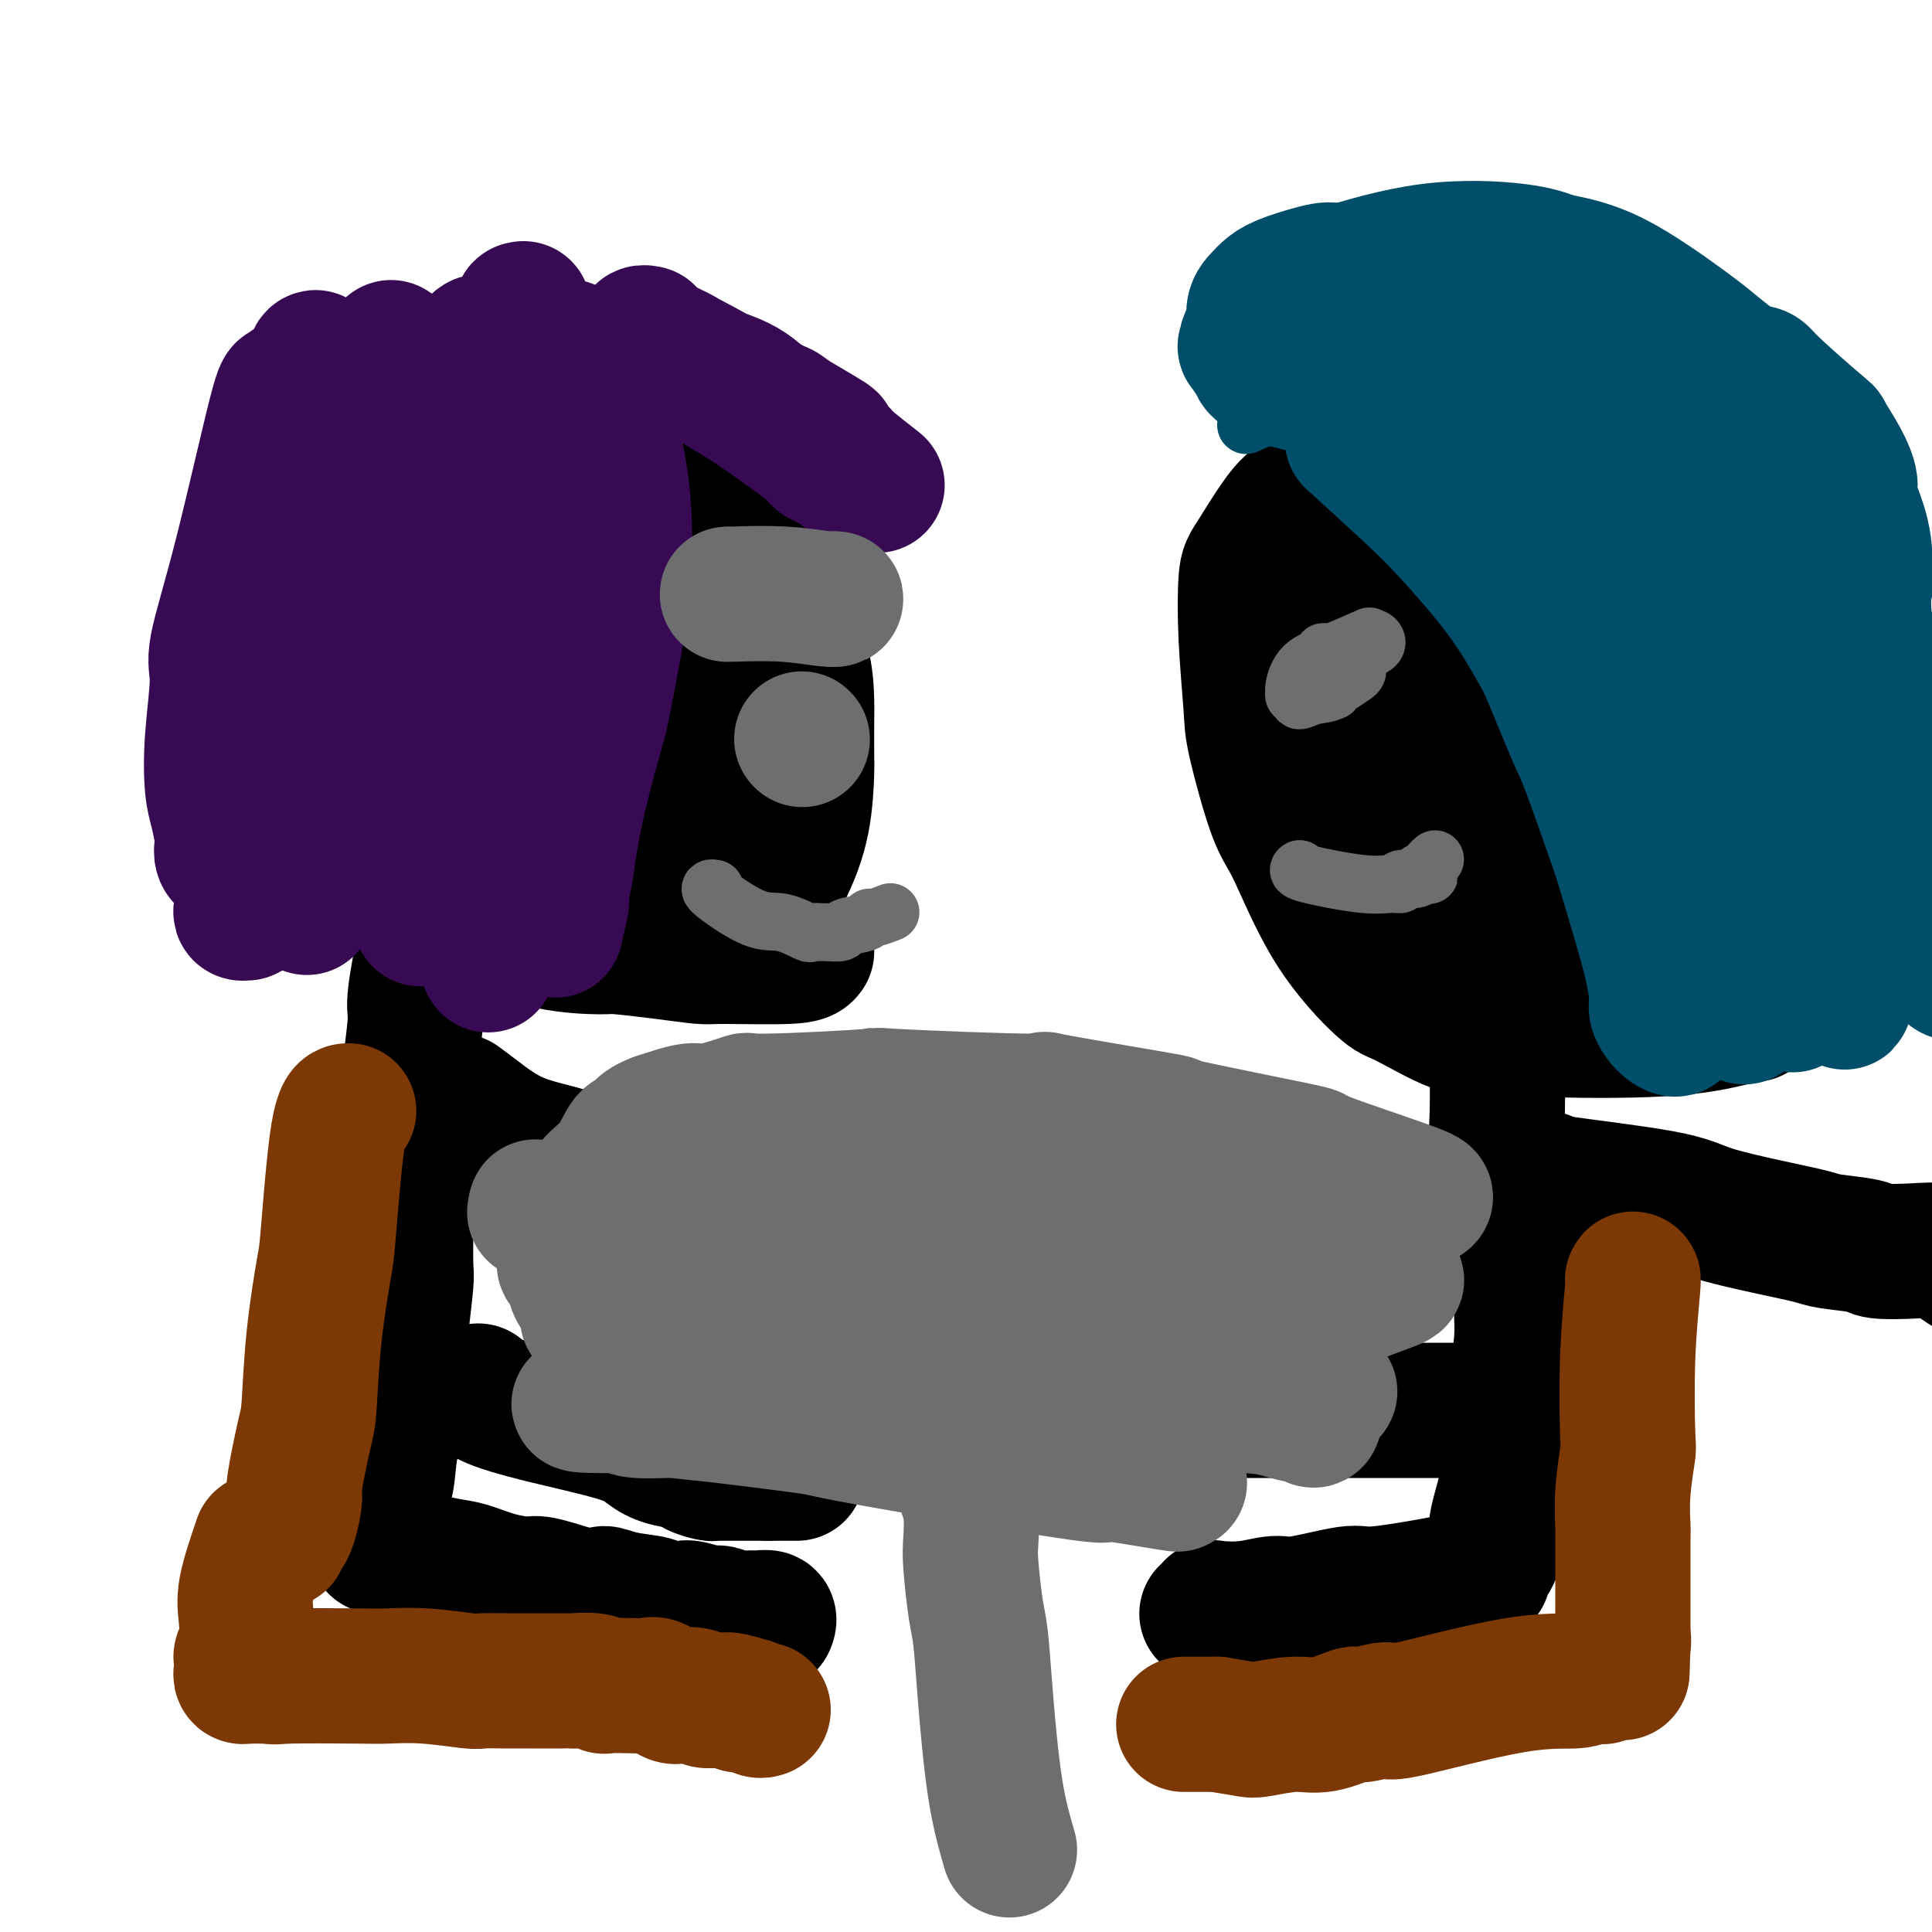 <svg viewBox='0 0 400 400' version='1.1' xmlns='http://www.w3.org/2000/svg' xmlns:xlink='http://www.w3.org/1999/xlink'><g fill='none' stroke='#000000' stroke-width='12' stroke-linecap='round' stroke-linejoin='round'><path d='M149,198c-1.223,-0.137 -2.446,-0.273 -9,0c-6.554,0.273 -18.438,0.956 -26,1c-7.562,0.044 -10.801,-0.551 -13,-1c-2.199,-0.449 -3.356,-0.753 -6,-2c-2.644,-1.247 -6.775,-3.437 -11,-6c-4.225,-2.563 -8.546,-5.499 -11,-7c-2.454,-1.501 -3.043,-1.568 -5,-4c-1.957,-2.432 -5.284,-7.228 -7,-10c-1.716,-2.772 -1.822,-3.521 -3,-6c-1.178,-2.479 -3.427,-6.689 -5,-11c-1.573,-4.311 -2.469,-8.725 -3,-11c-0.531,-2.275 -0.696,-2.413 -1,-5c-0.304,-2.587 -0.747,-7.624 -1,-10c-0.253,-2.376 -0.314,-2.090 0,-4c0.314,-1.910 1.005,-6.014 2,-9c0.995,-2.986 2.294,-4.854 3,-6c0.706,-1.146 0.819,-1.570 2,-3c1.181,-1.430 3.430,-3.865 6,-6c2.570,-2.135 5.462,-3.970 7,-5c1.538,-1.030 1.721,-1.257 4,-2c2.279,-0.743 6.652,-2.003 9,-3c2.348,-0.997 2.671,-1.730 5,-2c2.329,-0.270 6.666,-0.077 11,0c4.334,0.077 8.667,0.039 13,0'/><path d='M110,86c4.422,-0.056 3.476,-0.197 6,1c2.524,1.197 8.519,3.733 11,5c2.481,1.267 1.449,1.264 3,3c1.551,1.736 5.686,5.211 9,9c3.314,3.789 5.808,7.892 7,10c1.192,2.108 1.082,2.221 2,5c0.918,2.779 2.863,8.223 4,11c1.137,2.777 1.465,2.886 2,5c0.535,2.114 1.276,6.233 2,11c0.724,4.767 1.433,10.181 2,13c0.567,2.819 0.994,3.041 1,6c0.006,2.959 -0.408,8.653 -1,13c-0.592,4.347 -1.360,7.347 -2,9c-0.640,1.653 -1.151,1.958 -2,3c-0.849,1.042 -2.036,2.819 -3,4c-0.964,1.181 -1.704,1.766 -2,2c-0.296,0.234 -0.148,0.117 0,0'/></g>
<g fill='none' stroke='#000000' stroke-width='28' stroke-linecap='round' stroke-linejoin='round'><path d='M167,197c-0.324,0.429 -0.647,0.857 -4,1c-3.353,0.143 -9.735,0.000 -13,0c-3.265,-0.000 -3.412,0.143 -5,0c-1.588,-0.143 -4.617,-0.570 -8,-1c-3.383,-0.430 -7.120,-0.861 -9,-1c-1.880,-0.139 -1.904,0.015 -4,0c-2.096,-0.015 -6.265,-0.200 -10,-1c-3.735,-0.800 -7.038,-2.217 -9,-3c-1.962,-0.783 -2.584,-0.934 -5,-2c-2.416,-1.066 -6.628,-3.047 -9,-4c-2.372,-0.953 -2.906,-0.878 -5,-2c-2.094,-1.122 -5.749,-3.443 -9,-6c-3.251,-2.557 -6.099,-5.352 -8,-7c-1.901,-1.648 -2.857,-2.151 -4,-4c-1.143,-1.849 -2.473,-5.046 -4,-8c-1.527,-2.954 -3.250,-5.666 -4,-7c-0.750,-1.334 -0.527,-1.291 -1,-3c-0.473,-1.709 -1.642,-5.169 -2,-7c-0.358,-1.831 0.096,-2.031 0,-4c-0.096,-1.969 -0.742,-5.705 -1,-8c-0.258,-2.295 -0.129,-3.147 0,-4'/><path d='M53,126c-0.565,-4.747 -0.478,-5.114 0,-7c0.478,-1.886 1.348,-5.291 2,-7c0.652,-1.709 1.086,-1.724 2,-3c0.914,-1.276 2.309,-3.814 4,-6c1.691,-2.186 3.677,-4.019 5,-5c1.323,-0.981 1.984,-1.110 4,-2c2.016,-0.890 5.387,-2.541 7,-3c1.613,-0.459 1.468,0.273 4,0c2.532,-0.273 7.741,-1.550 11,-2c3.259,-0.450 4.567,-0.072 8,0c3.433,0.072 8.990,-0.162 14,0c5.010,0.162 9.472,0.721 12,1c2.528,0.279 3.123,0.277 5,1c1.877,0.723 5.036,2.169 8,4c2.964,1.831 5.733,4.047 7,5c1.267,0.953 1.030,0.643 3,3c1.970,2.357 6.146,7.383 8,10c1.854,2.617 1.387,2.827 2,4c0.613,1.173 2.308,3.309 3,5c0.692,1.691 0.382,2.938 1,5c0.618,2.062 2.166,4.941 3,8c0.834,3.059 0.954,6.299 1,8c0.046,1.701 0.016,1.865 0,4c-0.016,2.135 -0.019,6.242 0,8c0.019,1.758 0.059,1.166 0,3c-0.059,1.834 -0.217,6.096 -1,10c-0.783,3.904 -2.190,7.452 -4,11c-1.810,3.548 -4.021,7.095 -5,9c-0.979,1.905 -0.725,2.167 -2,3c-1.275,0.833 -4.079,2.238 -6,3c-1.921,0.762 -2.961,0.881 -4,1'/><path d='M145,197c-3.980,0.956 -7.929,-0.154 -10,-1c-2.071,-0.846 -2.264,-1.426 -5,-3c-2.736,-1.574 -8.014,-4.140 -11,-6c-2.986,-1.860 -3.679,-3.013 -6,-5c-2.321,-1.987 -6.268,-4.808 -10,-8c-3.732,-3.192 -7.247,-6.756 -9,-9c-1.753,-2.244 -1.742,-3.168 -3,-6c-1.258,-2.832 -3.784,-7.572 -5,-13c-1.216,-5.428 -1.121,-11.546 -1,-15c0.121,-3.454 0.266,-4.246 2,-7c1.734,-2.754 5.055,-7.470 7,-10c1.945,-2.530 2.515,-2.872 5,-4c2.485,-1.128 6.887,-3.041 12,-4c5.113,-0.959 10.938,-0.965 14,-1c3.062,-0.035 3.360,-0.098 6,2c2.640,2.098 7.620,6.356 10,9c2.380,2.644 2.160,3.674 3,7c0.840,3.326 2.741,8.947 3,14c0.259,5.053 -1.124,9.537 -2,12c-0.876,2.463 -1.246,2.904 -3,5c-1.754,2.096 -4.893,5.846 -10,8c-5.107,2.154 -12.183,2.711 -16,3c-3.817,0.289 -4.377,0.308 -8,0c-3.623,-0.308 -10.310,-0.944 -16,-5c-5.690,-4.056 -10.385,-11.533 -12,-17c-1.615,-5.467 -0.151,-8.923 0,-11c0.151,-2.077 -1.011,-2.773 1,-5c2.011,-2.227 7.195,-5.984 10,-8c2.805,-2.016 3.230,-2.290 7,-3c3.770,-0.710 10.885,-1.855 18,-3'/><path d='M116,113c5.940,-0.141 11.791,1.007 15,2c3.209,0.993 3.778,1.830 5,4c1.222,2.170 3.099,5.673 4,8c0.901,2.327 0.826,3.478 0,6c-0.826,2.522 -2.404,6.414 -7,10c-4.596,3.586 -12.212,6.865 -16,9c-3.788,2.135 -3.750,3.126 -9,4c-5.250,0.874 -15.788,1.633 -21,2c-5.212,0.367 -5.097,0.343 -8,-1c-2.903,-1.343 -8.825,-4.006 -12,-8c-3.175,-3.994 -3.602,-9.319 -4,-12c-0.398,-2.681 -0.766,-2.718 0,-5c0.766,-2.282 2.665,-6.808 4,-9c1.335,-2.192 2.105,-2.049 4,-3c1.895,-0.951 4.914,-2.995 10,-4c5.086,-1.005 12.237,-0.969 16,-1c3.763,-0.031 4.138,-0.128 8,1c3.862,1.128 11.212,3.481 15,5c3.788,1.519 4.013,2.202 6,5c1.987,2.798 5.734,7.710 9,11c3.266,3.290 6.050,4.958 3,10c-3.050,5.042 -11.933,13.457 -17,17c-5.067,3.543 -6.318,2.214 -8,2c-1.682,-0.214 -3.795,0.686 -8,1c-4.205,0.314 -10.501,0.044 -15,-3c-4.499,-3.044 -7.200,-8.860 -9,-12c-1.800,-3.140 -2.699,-3.605 -3,-7c-0.301,-3.395 -0.004,-9.722 0,-13c0.004,-3.278 -0.285,-3.508 1,-5c1.285,-1.492 4.142,-4.246 7,-7'/><path d='M86,120c1.699,-2.193 1.946,-1.675 5,-2c3.054,-0.325 8.916,-1.494 15,-1c6.084,0.494 12.390,2.652 16,4c3.610,1.348 4.522,1.887 8,5c3.478,3.113 9.521,8.801 13,12c3.479,3.199 4.393,3.908 6,7c1.607,3.092 3.907,8.565 5,14c1.093,5.435 0.980,10.832 1,13c0.020,2.168 0.175,1.108 0,2c-0.175,0.892 -0.680,3.737 -1,5c-0.320,1.263 -0.457,0.946 -2,1c-1.543,0.054 -4.494,0.481 -8,-1c-3.506,-1.481 -7.566,-4.869 -10,-7c-2.434,-2.131 -3.241,-3.006 -5,-4c-1.759,-0.994 -4.471,-2.108 -6,-3c-1.529,-0.892 -1.876,-1.564 -2,-2c-0.124,-0.436 -0.024,-0.638 0,-1c0.024,-0.362 -0.026,-0.884 0,-1c0.026,-0.116 0.130,0.172 2,-1c1.870,-1.172 5.507,-3.806 11,-3c5.493,0.806 12.843,5.053 16,7c3.157,1.947 2.122,1.595 1,2c-1.122,0.405 -2.331,1.566 -2,2c0.331,0.434 2.203,0.140 1,0c-1.203,-0.140 -5.481,-0.128 -8,0c-2.519,0.128 -3.280,0.371 -7,-2c-3.720,-2.371 -10.399,-7.357 -14,-10c-3.601,-2.643 -4.123,-2.942 -7,-6c-2.877,-3.058 -8.108,-8.874 -11,-13c-2.892,-4.126 -3.446,-6.563 -4,-9'/><path d='M99,128c-2.213,-3.752 -0.247,-2.131 0,-2c0.247,0.131 -1.226,-1.228 0,-2c1.226,-0.772 5.150,-0.956 7,-1c1.850,-0.044 1.626,0.051 5,1c3.374,0.949 10.344,2.753 14,4c3.656,1.247 3.996,1.938 7,4c3.004,2.062 8.670,5.494 11,9c2.330,3.506 1.323,7.084 1,9c-0.323,1.916 0.036,2.168 -1,3c-1.036,0.832 -3.468,2.244 -5,3c-1.532,0.756 -2.166,0.855 -4,1c-1.834,0.145 -4.870,0.334 -8,-2c-3.130,-2.334 -6.354,-7.193 -8,-10c-1.646,-2.807 -1.712,-3.564 -2,-7c-0.288,-3.436 -0.796,-9.553 -1,-12c-0.204,-2.447 -0.102,-1.223 0,0'/><path d='M363,210c-1.225,0.207 -2.449,0.414 -5,1c-2.551,0.586 -6.427,1.551 -14,2c-7.573,0.449 -18.841,0.384 -26,0c-7.159,-0.384 -10.208,-1.086 -12,-1c-1.792,0.086 -2.328,0.959 -5,0c-2.672,-0.959 -7.480,-3.752 -10,-5c-2.520,-1.248 -2.752,-0.953 -5,-3c-2.248,-2.047 -6.510,-6.437 -10,-12c-3.490,-5.563 -6.207,-12.299 -8,-16c-1.793,-3.701 -2.663,-4.368 -4,-8c-1.337,-3.632 -3.140,-10.230 -4,-14c-0.860,-3.770 -0.775,-4.712 -1,-8c-0.225,-3.288 -0.758,-8.922 -1,-14c-0.242,-5.078 -0.191,-9.601 0,-12c0.191,-2.399 0.523,-2.674 2,-5c1.477,-2.326 4.101,-6.702 6,-9c1.899,-2.298 3.075,-2.516 5,-4c1.925,-1.484 4.599,-4.232 8,-6c3.401,-1.768 7.528,-2.555 10,-3c2.472,-0.445 3.288,-0.548 6,-1c2.712,-0.452 7.321,-1.254 12,-1c4.679,0.254 9.430,1.563 12,2c2.570,0.437 2.961,0.002 6,1c3.039,0.998 8.725,3.428 12,5c3.275,1.572 4.137,2.286 5,3'/><path d='M342,102c4.584,2.582 7.542,5.038 11,8c3.458,2.962 7.414,6.431 10,8c2.586,1.569 3.801,1.237 6,3c2.199,1.763 5.384,5.622 8,9c2.616,3.378 4.665,6.277 6,8c1.335,1.723 1.956,2.270 3,5c1.044,2.730 2.513,7.642 3,10c0.487,2.358 -0.006,2.163 0,4c0.006,1.837 0.513,5.707 0,10c-0.513,4.293 -2.046,9.010 -3,11c-0.954,1.990 -1.331,1.252 -3,3c-1.669,1.748 -4.631,5.983 -6,8c-1.369,2.017 -1.144,1.816 -3,3c-1.856,1.184 -5.791,3.754 -8,5c-2.209,1.246 -2.690,1.168 -5,2c-2.310,0.832 -6.448,2.574 -12,4c-5.552,1.426 -12.517,2.535 -17,3c-4.483,0.465 -6.485,0.287 -10,0c-3.515,-0.287 -8.542,-0.682 -11,-1c-2.458,-0.318 -2.346,-0.558 -5,-3c-2.654,-2.442 -8.075,-7.086 -11,-10c-2.925,-2.914 -3.354,-4.099 -5,-8c-1.646,-3.901 -4.509,-10.520 -6,-17c-1.491,-6.480 -1.610,-12.821 -2,-16c-0.390,-3.179 -1.053,-3.195 -1,-7c0.053,-3.805 0.821,-11.398 1,-15c0.179,-3.602 -0.230,-3.213 0,-5c0.230,-1.787 1.100,-5.750 3,-9c1.900,-3.250 4.828,-5.786 7,-7c2.172,-1.214 3.586,-1.107 5,-1'/><path d='M297,107c4.384,-1.412 9.346,-0.942 12,-1c2.654,-0.058 3.002,-0.643 6,0c2.998,0.643 8.646,2.515 14,6c5.354,3.485 10.414,8.583 13,11c2.586,2.417 2.700,2.154 5,5c2.300,2.846 6.788,8.802 9,12c2.212,3.198 2.149,3.637 3,6c0.851,2.363 2.618,6.650 3,11c0.382,4.350 -0.620,8.764 -1,11c-0.380,2.236 -0.139,2.296 -1,4c-0.861,1.704 -2.823,5.053 -6,7c-3.177,1.947 -7.568,2.491 -10,3c-2.432,0.509 -2.906,0.982 -7,1c-4.094,0.018 -11.807,-0.420 -16,-1c-4.193,-0.580 -4.867,-1.304 -8,-3c-3.133,-1.696 -8.724,-4.366 -13,-9c-4.276,-4.634 -7.238,-11.232 -9,-14c-1.762,-2.768 -2.323,-1.705 -1,-7c1.323,-5.295 4.529,-16.949 7,-22c2.471,-5.051 4.208,-3.499 6,-4c1.792,-0.501 3.638,-3.055 8,-5c4.362,-1.945 11.238,-3.282 17,-3c5.762,0.282 10.409,2.184 13,4c2.591,1.816 3.126,3.548 6,7c2.874,3.452 8.088,8.624 11,14c2.912,5.376 3.523,10.954 4,14c0.477,3.046 0.818,3.559 0,6c-0.818,2.441 -2.797,6.811 -4,9c-1.203,2.189 -1.629,2.197 -5,3c-3.371,0.803 -9.685,2.402 -16,4'/><path d='M337,176c-7.359,1.471 -15.257,1.649 -20,2c-4.743,0.351 -6.330,0.875 -10,0c-3.670,-0.875 -9.421,-3.150 -12,-6c-2.579,-2.850 -1.985,-6.275 -2,-8c-0.015,-1.725 -0.639,-1.750 2,-4c2.639,-2.250 8.540,-6.724 12,-9c3.460,-2.276 4.478,-2.355 9,-4c4.522,-1.645 12.549,-4.856 19,-6c6.451,-1.144 11.328,-0.221 14,0c2.672,0.221 3.139,-0.259 4,1c0.861,1.259 2.116,4.258 3,6c0.884,1.742 1.396,2.229 0,4c-1.396,1.771 -4.702,4.827 -8,7c-3.298,2.173 -6.589,3.463 -9,4c-2.411,0.537 -3.943,0.321 -7,0c-3.057,-0.321 -7.638,-0.748 -10,-1c-2.362,-0.252 -2.506,-0.328 -3,-2c-0.494,-1.672 -1.339,-4.941 -2,-7c-0.661,-2.059 -1.139,-2.907 0,-4c1.139,-1.093 3.896,-2.429 5,-3c1.104,-0.571 0.555,-0.377 1,0c0.445,0.377 1.885,0.937 1,3c-0.885,2.063 -4.093,5.630 -6,8c-1.907,2.370 -2.513,3.541 -4,5c-1.487,1.459 -3.855,3.204 -5,4c-1.145,0.796 -1.066,0.644 -1,1c0.066,0.356 0.121,1.219 1,0c0.879,-1.219 2.583,-4.521 4,-7c1.417,-2.479 2.548,-4.137 5,-6c2.452,-1.863 6.226,-3.932 10,-6'/><path d='M328,148c2.667,-0.711 4.333,0.511 5,1c0.667,0.489 0.333,0.244 0,0'/><path d='M89,194c-0.190,-0.731 -0.380,-1.461 -1,1c-0.620,2.461 -1.669,8.114 -2,11c-0.331,2.886 0.055,3.007 0,5c-0.055,1.993 -0.551,5.859 -1,9c-0.449,3.141 -0.852,5.557 -1,7c-0.148,1.443 -0.040,1.914 0,4c0.040,2.086 0.012,5.787 0,8c-0.012,2.213 -0.007,2.936 0,5c0.007,2.064 0.016,5.467 0,9c-0.016,3.533 -0.056,7.195 0,9c0.056,1.805 0.207,1.752 0,4c-0.207,2.248 -0.772,6.799 -1,9c-0.228,2.201 -0.117,2.054 0,3c0.117,0.946 0.242,2.984 0,5c-0.242,2.016 -0.849,4.010 -1,5c-0.151,0.990 0.155,0.977 0,2c-0.155,1.023 -0.773,3.083 -1,5c-0.227,1.917 -0.065,3.691 0,4c0.065,0.309 0.032,-0.845 0,-2'/><path d='M81,297c-1.482,16.818 -1.185,7.364 -1,4c0.185,-3.364 0.260,-0.639 0,1c-0.260,1.639 -0.854,2.192 -1,3c-0.146,0.808 0.157,1.870 0,3c-0.157,1.130 -0.774,2.327 -1,3c-0.226,0.673 -0.061,0.823 0,1c0.061,0.177 0.016,0.381 0,1c-0.016,0.619 -0.004,1.653 0,2c0.004,0.347 0.001,0.006 0,0c-0.001,-0.006 -0.000,0.323 0,1c0.000,0.677 0.000,1.702 0,2c-0.000,0.298 -0.001,-0.130 0,0c0.001,0.130 0.003,0.820 0,1c-0.003,0.180 -0.012,-0.149 0,0c0.012,0.149 0.043,0.776 0,1c-0.043,0.224 -0.161,0.045 0,0c0.161,-0.045 0.600,0.042 1,0c0.400,-0.042 0.760,-0.215 1,0c0.240,0.215 0.358,0.816 1,1c0.642,0.184 1.807,-0.049 2,0c0.193,0.049 -0.586,0.382 1,1c1.586,0.618 5.538,1.523 8,2c2.462,0.477 3.436,0.526 5,1c1.564,0.474 3.718,1.375 6,2c2.282,0.625 4.691,0.976 6,1c1.309,0.024 1.517,-0.279 3,0c1.483,0.279 4.242,1.139 7,2'/><path d='M119,330c7.243,1.498 5.850,0.244 6,0c0.150,-0.244 1.844,0.523 4,1c2.156,0.477 4.774,0.663 6,1c1.226,0.337 1.060,0.827 2,1c0.940,0.173 2.985,0.031 4,0c1.015,-0.031 0.999,0.048 1,0c0.001,-0.048 0.021,-0.223 1,0c0.979,0.223 2.919,0.845 4,1c1.081,0.155 1.302,-0.156 2,0c0.698,0.156 1.872,0.777 3,1c1.128,0.223 2.211,0.046 3,0c0.789,-0.046 1.283,0.040 2,0c0.717,-0.040 1.656,-0.207 2,0c0.344,0.207 0.093,0.786 0,1c-0.093,0.214 -0.026,0.061 0,0c0.026,-0.061 0.013,-0.031 0,0'/><path d='M95,228c1.050,0.776 2.100,1.552 4,3c1.900,1.448 4.648,3.569 8,5c3.352,1.431 7.306,2.172 10,3c2.694,0.828 4.129,1.742 5,2c0.871,0.258 1.180,-0.141 3,0c1.820,0.141 5.152,0.822 7,1c1.848,0.178 2.212,-0.147 4,0c1.788,0.147 4.999,0.768 8,1c3.001,0.232 5.793,0.076 7,0c1.207,-0.076 0.830,-0.073 2,0c1.170,0.073 3.885,0.216 5,0c1.115,-0.216 0.628,-0.790 1,-1c0.372,-0.210 1.602,-0.056 2,0c0.398,0.056 -0.038,0.015 0,0c0.038,-0.015 0.549,-0.004 1,0c0.451,0.004 0.843,0.001 1,0c0.157,-0.001 0.078,-0.001 0,0'/><path d='M99,288c0.578,0.606 1.156,1.213 3,2c1.844,0.787 4.954,1.755 10,3c5.046,1.245 12.029,2.767 16,4c3.971,1.233 4.931,2.176 6,3c1.069,0.824 2.247,1.527 4,2c1.753,0.473 4.081,0.715 5,1c0.919,0.285 0.427,0.612 1,1c0.573,0.388 2.209,0.836 3,1c0.791,0.164 0.738,0.044 1,0c0.262,-0.044 0.840,-0.012 1,0c0.160,0.012 -0.099,0.003 0,0c0.099,-0.003 0.554,-0.001 1,0c0.446,0.001 0.883,0.000 1,0c0.117,-0.000 -0.086,-0.000 0,0c0.086,0.000 0.459,0.000 1,0c0.541,-0.000 1.248,-0.000 2,0c0.752,0.000 1.549,0.000 2,0c0.451,-0.000 0.558,-0.000 1,0c0.442,0.000 1.221,0.000 2,0'/><path d='M159,305c1.975,0.000 0.911,0.000 1,0c0.089,0.000 1.330,0.000 2,0c0.670,0.000 0.767,0.000 1,0c0.233,0.000 0.601,0.000 1,0c0.399,0.000 0.828,0.000 1,0c0.172,0.000 0.086,0.000 0,0'/><path d='M310,217c-0.010,-0.252 -0.021,-0.505 0,2c0.021,2.505 0.072,7.767 0,11c-0.072,3.233 -0.267,4.437 0,6c0.267,1.563 0.996,3.484 1,5c0.004,1.516 -0.716,2.626 -1,3c-0.284,0.374 -0.132,0.012 0,0c0.132,-0.012 0.242,0.325 0,1c-0.242,0.675 -0.837,1.686 -1,2c-0.163,0.314 0.107,-0.071 0,0c-0.107,0.071 -0.591,0.597 -1,1c-0.409,0.403 -0.742,0.681 -1,1c-0.258,0.319 -0.440,0.678 -1,1c-0.560,0.322 -1.498,0.607 -2,1c-0.502,0.393 -0.568,0.895 -1,1c-0.432,0.105 -1.229,-0.188 -2,0c-0.771,0.188 -1.515,0.858 -2,1c-0.485,0.142 -0.710,-0.245 -2,0c-1.290,0.245 -3.645,1.123 -6,2'/><path d='M291,255c-2.934,1.241 -1.270,0.344 -2,0c-0.730,-0.344 -3.856,-0.134 -6,0c-2.144,0.134 -3.307,0.191 -4,0c-0.693,-0.191 -0.915,-0.629 -2,-1c-1.085,-0.371 -3.032,-0.673 -4,-1c-0.968,-0.327 -0.956,-0.679 -2,-1c-1.044,-0.321 -3.143,-0.610 -4,-1c-0.857,-0.390 -0.474,-0.879 -1,-1c-0.526,-0.121 -1.963,0.126 -3,0c-1.037,-0.126 -1.675,-0.626 -2,-1c-0.325,-0.374 -0.339,-0.621 -1,-1c-0.661,-0.379 -1.970,-0.890 -3,-1c-1.030,-0.110 -1.782,0.181 -2,0c-0.218,-0.181 0.099,-0.833 0,-1c-0.099,-0.167 -0.614,0.151 -1,0c-0.386,-0.151 -0.642,-0.771 -1,-1c-0.358,-0.229 -0.816,-0.065 -1,0c-0.184,0.065 -0.092,0.033 0,0'/><path d='M320,244c-0.886,0.153 -1.772,0.307 3,1c4.772,0.693 15.203,1.926 21,3c5.797,1.074 6.962,1.989 10,3c3.038,1.011 7.951,2.117 12,3c4.049,0.883 7.235,1.543 9,2c1.765,0.457 2.107,0.709 4,1c1.893,0.291 5.335,0.619 7,1c1.665,0.381 1.554,0.813 3,1c1.446,0.187 4.450,0.127 7,0c2.550,-0.127 4.644,-0.321 6,0c1.356,0.321 1.972,1.158 3,2c1.028,0.842 2.469,1.688 3,2c0.531,0.312 0.152,0.089 0,0c-0.152,-0.089 -0.076,-0.045 0,0'/><path d='M317,251c-0.296,-1.180 -0.591,-2.359 -1,1c-0.409,3.359 -0.931,11.258 -1,16c-0.069,4.742 0.313,6.328 0,10c-0.313,3.672 -1.323,9.429 -2,14c-0.677,4.571 -1.020,7.955 -1,10c0.020,2.045 0.404,2.751 0,5c-0.404,2.249 -1.597,6.042 -2,8c-0.403,1.958 -0.017,2.080 0,3c0.017,0.920 -0.335,2.639 -1,4c-0.665,1.361 -1.642,2.365 -2,3c-0.358,0.635 -0.096,0.902 0,1c0.096,0.098 0.026,0.026 0,0c-0.026,-0.026 -0.010,-0.007 0,0c0.010,0.007 0.013,0.002 0,0c-0.013,-0.002 -0.042,-0.001 0,0c0.042,0.001 0.155,0.000 0,0c-0.155,-0.000 -0.577,-0.000 -1,0'/><path d='M306,326c-0.815,3.164 0.146,1.574 0,1c-0.146,-0.574 -1.400,-0.131 -2,0c-0.600,0.131 -0.545,-0.048 -1,0c-0.455,0.048 -1.421,0.323 -5,1c-3.579,0.677 -9.771,1.754 -13,2c-3.229,0.246 -3.496,-0.340 -6,0c-2.504,0.340 -7.244,1.607 -10,2c-2.756,0.393 -3.527,-0.087 -5,0c-1.473,0.087 -3.649,0.742 -6,1c-2.351,0.258 -4.878,0.121 -6,0c-1.122,-0.121 -0.841,-0.225 -1,0c-0.159,0.225 -0.760,0.779 -1,1c-0.240,0.221 -0.120,0.111 0,0'/><path d='M312,292c-1.075,0.000 -2.149,0.000 -4,0c-1.851,0.000 -4.478,0.000 -9,0c-4.522,0.000 -10.939,0.000 -14,0c-3.061,-0.000 -2.765,-0.000 -5,0c-2.235,0.000 -7.000,0.000 -11,0c-4.000,0.000 -7.233,-0.000 -9,0c-1.767,0.000 -2.067,0.000 -4,0c-1.933,0.000 -5.497,0.000 -7,0c-1.503,0.000 -0.943,0.000 -1,0c-0.057,0.000 -0.731,0.000 -1,0c-0.269,0.000 -0.135,0.000 0,0'/></g>
<g fill='none' stroke='#7C3805' stroke-width='28' stroke-linecap='round' stroke-linejoin='round'><path d='M338,265c0.111,-0.274 0.222,-0.547 0,2c-0.222,2.547 -0.777,7.915 -1,14c-0.223,6.085 -0.112,12.888 0,16c0.112,3.112 0.226,2.534 0,4c-0.226,1.466 -0.793,4.976 -1,8c-0.207,3.024 -0.056,5.560 0,7c0.056,1.440 0.015,1.782 0,3c-0.015,1.218 -0.004,3.312 0,5c0.004,1.688 0.001,2.969 0,4c-0.001,1.031 -0.000,1.810 0,2c0.000,0.190 0.000,-0.210 0,0c-0.000,0.210 -0.000,1.029 0,2c0.000,0.971 0.000,2.095 0,3c-0.000,0.905 -0.000,1.590 0,2c0.000,0.410 0.000,0.546 0,1c-0.000,0.454 -0.000,1.227 0,2'/><path d='M336,340c-0.325,11.841 -0.139,3.942 0,1c0.139,-2.942 0.230,-0.928 0,0c-0.230,0.928 -0.779,0.770 -1,1c-0.221,0.230 -0.112,0.849 0,1c0.112,0.151 0.227,-0.166 0,0c-0.227,0.166 -0.796,0.814 -1,1c-0.204,0.186 -0.044,-0.090 0,0c0.044,0.090 -0.029,0.546 0,1c0.029,0.454 0.159,0.905 0,1c-0.159,0.095 -0.607,-0.167 -1,0c-0.393,0.167 -0.732,0.761 -1,1c-0.268,0.239 -0.467,0.122 -1,0c-0.533,-0.122 -1.402,-0.248 -2,0c-0.598,0.248 -0.924,0.869 -3,1c-2.076,0.131 -5.900,-0.230 -13,1c-7.100,1.230 -17.476,4.050 -22,5c-4.524,0.950 -3.196,0.029 -4,0c-0.804,-0.029 -3.739,0.833 -5,1c-1.261,0.167 -0.849,-0.361 -2,0c-1.151,0.361 -3.867,1.611 -6,2c-2.133,0.389 -3.685,-0.081 -6,0c-2.315,0.081 -5.392,0.714 -7,1c-1.608,0.286 -1.745,0.225 -3,0c-1.255,-0.225 -3.627,-0.612 -6,-1'/><path d='M252,357c-4.259,0.000 -3.908,0.000 -4,0c-0.092,0.000 -0.627,0.000 -1,0c-0.373,0.000 -0.585,0.000 -1,0c-0.415,-0.000 -1.035,0.000 -1,0c0.035,0.000 0.724,0.000 1,0c0.276,0.000 0.138,0.000 0,0'/><path d='M72,230c0.170,-0.002 0.340,-0.003 0,0c-0.340,0.003 -1.191,0.011 -2,5c-0.809,4.989 -1.578,14.960 -2,20c-0.422,5.040 -0.499,5.148 -1,8c-0.501,2.852 -1.426,8.448 -2,14c-0.574,5.552 -0.798,11.059 -1,14c-0.202,2.941 -0.384,3.315 -1,6c-0.616,2.685 -1.667,7.681 -2,10c-0.333,2.319 0.051,1.963 0,3c-0.051,1.037 -0.535,3.469 -1,5c-0.465,1.531 -0.909,2.162 -1,2c-0.091,-0.162 0.171,-1.115 0,-1c-0.171,0.115 -0.777,1.300 -1,2c-0.223,0.700 -0.064,0.914 0,1c0.064,0.086 0.032,0.043 0,0'/><path d='M54,319c-1.260,3.712 -2.520,7.424 -3,10c-0.480,2.576 -0.181,4.017 0,6c0.181,1.983 0.245,4.507 0,6c-0.245,1.493 -0.798,1.956 -1,2c-0.202,0.044 -0.054,-0.329 0,0c0.054,0.329 0.013,1.360 0,2c-0.013,0.640 0.001,0.889 0,1c-0.001,0.111 -0.016,0.082 0,0c0.016,-0.082 0.062,-0.218 0,0c-0.062,0.218 -0.232,0.791 0,1c0.232,0.209 0.866,0.056 1,0c0.134,-0.056 -0.233,-0.015 0,0c0.233,0.015 1.067,0.004 2,0c0.933,-0.004 1.967,-0.002 3,0'/><path d='M56,347c1.057,0.311 0.700,0.087 4,0c3.300,-0.087 10.257,-0.037 14,0c3.743,0.037 4.271,0.063 6,0c1.729,-0.063 4.658,-0.213 8,0c3.342,0.213 7.097,0.789 9,1c1.903,0.211 1.952,0.057 3,0c1.048,-0.057 3.094,-0.015 5,0c1.906,0.015 3.673,0.004 5,0c1.327,-0.004 2.213,-0.001 3,0c0.787,0.001 1.473,0.000 2,0c0.527,-0.000 0.894,0.000 1,0c0.106,-0.000 -0.050,-0.001 0,0c0.050,0.001 0.304,0.004 1,0c0.696,-0.004 1.832,-0.015 2,0c0.168,0.015 -0.632,0.056 0,0c0.632,-0.056 2.698,-0.211 4,0c1.302,0.211 1.842,0.787 2,1c0.158,0.213 -0.067,0.065 1,0c1.067,-0.065 3.426,-0.045 5,0c1.574,0.045 2.365,0.116 3,0c0.635,-0.116 1.115,-0.420 2,0c0.885,0.420 2.176,1.562 3,2c0.824,0.438 1.182,0.170 2,0c0.818,-0.170 2.095,-0.241 3,0c0.905,0.241 1.436,0.796 2,1c0.564,0.204 1.161,0.058 2,0c0.839,-0.058 1.919,-0.029 3,0'/><path d='M151,352c4.691,0.862 2.420,1.015 2,1c-0.420,-0.015 1.012,-0.200 2,0c0.988,0.200 1.533,0.786 2,1c0.467,0.214 0.857,0.058 1,0c0.143,-0.058 0.041,-0.016 0,0c-0.041,0.016 -0.020,0.008 0,0'/></g>
<g fill='none' stroke='#370A53' stroke-width='28' stroke-linecap='round' stroke-linejoin='round'><path d='M60,80c-0.367,0.592 -0.735,1.183 -1,1c-0.265,-0.183 -0.428,-1.141 -2,5c-1.572,6.141 -4.551,19.381 -7,29c-2.449,9.619 -4.366,15.617 -5,19c-0.634,3.383 0.016,4.149 0,7c-0.016,2.851 -0.698,7.785 -1,12c-0.302,4.215 -0.226,7.710 0,10c0.226,2.290 0.600,3.373 1,5c0.400,1.627 0.825,3.796 1,5c0.175,1.204 0.098,1.441 0,2c-0.098,0.559 -0.218,1.438 0,2c0.218,0.562 0.774,0.807 1,1c0.226,0.193 0.123,0.335 0,-2c-0.123,-2.335 -0.267,-7.145 1,-16c1.267,-8.855 3.943,-21.755 5,-28c1.057,-6.245 0.493,-5.836 1,-10c0.507,-4.164 2.084,-12.900 3,-17c0.916,-4.100 1.170,-3.566 2,-6c0.830,-2.434 2.237,-7.838 3,-11c0.763,-3.162 0.881,-4.081 1,-5'/><path d='M63,83c3.108,-15.390 2.379,-6.867 3,-4c0.621,2.867 2.592,0.076 3,-1c0.408,-1.076 -0.745,-0.438 -1,0c-0.255,0.438 0.390,0.674 1,0c0.610,-0.674 1.185,-2.259 0,2c-1.185,4.259 -4.132,14.362 -7,26c-2.868,11.638 -5.658,24.809 -7,32c-1.342,7.191 -1.236,8.400 -2,14c-0.764,5.600 -2.397,15.591 -3,22c-0.603,6.409 -0.176,9.235 0,11c0.176,1.765 0.099,2.470 0,3c-0.099,0.530 -0.221,0.886 0,1c0.221,0.114 0.785,-0.015 1,0c0.215,0.015 0.083,0.174 1,-2c0.917,-2.174 2.885,-6.681 7,-21c4.115,-14.319 10.377,-38.449 13,-49c2.623,-10.551 1.607,-7.523 2,-10c0.393,-2.477 2.196,-10.459 3,-15c0.804,-4.541 0.610,-5.640 1,-7c0.390,-1.360 1.364,-2.981 2,-5c0.636,-2.019 0.933,-4.436 1,-6c0.067,-1.564 -0.097,-2.276 0,-2c0.097,0.276 0.455,1.540 0,3c-0.455,1.460 -1.723,3.114 -5,10c-3.277,6.886 -8.563,19.003 -11,25c-2.437,5.997 -2.024,5.876 -3,11c-0.976,5.124 -3.340,15.495 -5,24c-1.660,8.505 -2.617,15.144 -3,19c-0.383,3.856 -0.191,4.928 0,6'/><path d='M54,170c-1.765,10.959 -0.677,8.357 0,8c0.677,-0.357 0.945,1.530 1,2c0.055,0.470 -0.102,-0.476 0,-1c0.102,-0.524 0.463,-0.625 1,-1c0.537,-0.375 1.249,-1.024 4,-8c2.751,-6.976 7.542,-20.279 10,-27c2.458,-6.721 2.583,-6.860 4,-12c1.417,-5.140 4.127,-15.282 7,-24c2.873,-8.718 5.909,-16.011 8,-20c2.091,-3.989 3.238,-4.674 5,-7c1.762,-2.326 4.139,-6.294 5,-8c0.861,-1.706 0.206,-1.151 0,-1c-0.206,0.151 0.037,-0.102 0,1c-0.037,1.102 -0.352,3.558 0,3c0.352,-0.558 1.372,-4.131 -4,12c-5.372,16.131 -17.137,51.966 -22,67c-4.863,15.034 -2.824,9.266 -3,11c-0.176,1.734 -2.566,10.969 -4,16c-1.434,5.031 -1.910,5.856 -2,6c-0.090,0.144 0.207,-0.394 0,0c-0.207,0.394 -0.918,1.722 0,0c0.918,-1.722 3.466,-6.492 5,-10c1.534,-3.508 2.054,-5.752 4,-12c1.946,-6.248 5.319,-16.499 9,-26c3.681,-9.501 7.672,-18.253 10,-23c2.328,-4.747 2.995,-5.489 5,-9c2.005,-3.511 5.347,-9.791 7,-13c1.653,-3.209 1.615,-3.345 2,-4c0.385,-0.655 1.192,-1.827 2,-3'/><path d='M108,87c2.403,-4.672 0.409,-1.851 0,-1c-0.409,0.851 0.767,-0.268 1,0c0.233,0.268 -0.476,1.922 -1,4c-0.524,2.078 -0.864,4.579 -3,12c-2.136,7.421 -6.068,19.763 -9,29c-2.932,9.237 -4.862,15.368 -6,19c-1.138,3.632 -1.483,4.766 -2,8c-0.517,3.234 -1.207,8.568 -2,12c-0.793,3.432 -1.691,4.964 -2,6c-0.309,1.036 -0.031,1.578 0,2c0.031,0.422 -0.186,0.726 0,0c0.186,-0.726 0.776,-2.481 0,0c-0.776,2.481 -2.916,9.197 0,-2c2.916,-11.197 10.889,-40.305 14,-52c3.111,-11.695 1.359,-5.975 2,-11c0.641,-5.025 3.675,-20.796 5,-28c1.325,-7.204 0.943,-5.842 1,-8c0.057,-2.158 0.555,-7.835 1,-10c0.445,-2.165 0.839,-0.817 1,-1c0.161,-0.183 0.091,-1.896 0,-2c-0.091,-0.104 -0.203,1.402 0,1c0.203,-0.402 0.719,-2.710 0,1c-0.719,3.710 -2.675,13.439 -4,19c-1.325,5.561 -2.021,6.954 -3,12c-0.979,5.046 -2.242,13.744 -4,22c-1.758,8.256 -4.012,16.069 -5,21c-0.988,4.931 -0.711,6.980 -1,11c-0.289,4.020 -1.145,10.010 -2,16'/><path d='M89,167c-2.895,18.031 -0.632,11.609 0,10c0.632,-1.609 -0.366,1.594 -1,4c-0.634,2.406 -0.905,4.013 -1,5c-0.095,0.987 -0.014,1.354 0,2c0.014,0.646 -0.041,1.572 0,2c0.041,0.428 0.176,0.357 0,-1c-0.176,-1.357 -0.663,-4.000 -1,-11c-0.337,-7.000 -0.522,-18.356 -1,-22c-0.478,-3.644 -1.247,0.423 0,-8c1.247,-8.423 4.512,-29.336 6,-38c1.488,-8.664 1.200,-5.077 2,-5c0.800,0.077 2.687,-3.355 4,-5c1.313,-1.645 2.052,-1.503 2,-1c-0.052,0.503 -0.893,1.367 -1,1c-0.107,-0.367 0.522,-1.963 1,0c0.478,1.963 0.807,7.487 1,11c0.193,3.513 0.252,5.016 0,10c-0.252,4.984 -0.815,13.448 -1,21c-0.185,7.552 0.007,14.190 0,18c-0.007,3.810 -0.212,4.792 0,8c0.212,3.208 0.840,8.643 1,11c0.160,2.357 -0.149,1.634 0,3c0.149,1.366 0.757,4.819 1,7c0.243,2.181 0.122,3.091 0,4'/><path d='M101,193c0.150,12.850 0.026,3.975 0,1c-0.026,-2.975 0.045,-0.051 0,1c-0.045,1.051 -0.205,0.228 0,0c0.205,-0.228 0.777,0.140 1,0c0.223,-0.140 0.099,-0.789 0,-3c-0.099,-2.211 -0.173,-5.984 0,-14c0.173,-8.016 0.593,-20.276 1,-30c0.407,-9.724 0.801,-16.914 1,-21c0.199,-4.086 0.203,-5.070 1,-10c0.797,-4.930 2.388,-13.805 3,-18c0.612,-4.195 0.245,-3.708 2,-8c1.755,-4.292 5.633,-13.362 7,-17c1.367,-3.638 0.223,-1.846 0,-1c-0.223,0.846 0.473,0.744 1,1c0.527,0.256 0.884,0.870 1,1c0.116,0.130 -0.008,-0.224 1,1c1.008,1.224 3.150,4.026 5,9c1.850,4.974 3.410,12.119 4,19c0.590,6.881 0.211,13.497 0,17c-0.211,3.503 -0.256,3.894 -1,8c-0.744,4.106 -2.189,11.929 -3,16c-0.811,4.071 -0.988,4.391 -2,8c-1.012,3.609 -2.860,10.509 -4,16c-1.140,5.491 -1.574,9.575 -2,12c-0.426,2.425 -0.846,3.191 -1,4c-0.154,0.809 -0.044,1.660 0,2c0.044,0.340 0.022,0.170 0,0'/><path d='M116,187c-2.011,10.421 -0.539,3.474 0,1c0.539,-2.474 0.145,-0.474 0,0c-0.145,0.474 -0.041,-0.579 0,-1c0.041,-0.421 0.021,-0.211 0,0'/><path d='M122,74c-0.983,0.180 -1.967,0.361 1,1c2.967,0.639 9.884,1.737 14,2c4.116,0.263 5.429,-0.308 8,0c2.571,0.308 6.398,1.495 9,3c2.602,1.505 3.979,3.327 5,4c1.021,0.673 1.688,0.197 3,1c1.312,0.803 3.270,2.885 4,4c0.730,1.115 0.233,1.264 1,2c0.767,0.736 2.798,2.058 4,3c1.202,0.942 1.576,1.504 2,2c0.424,0.496 0.897,0.924 1,1c0.103,0.076 -0.164,-0.202 0,0c0.164,0.202 0.759,0.883 1,1c0.241,0.117 0.126,-0.329 -1,-1c-1.126,-0.671 -3.265,-1.565 -4,-2c-0.735,-0.435 -0.067,-0.410 -2,-2c-1.933,-1.590 -6.466,-4.795 -11,-8'/><path d='M157,85c-4.491,-3.019 -6.719,-4.065 -8,-5c-1.281,-0.935 -1.616,-1.757 -3,-3c-1.384,-1.243 -3.816,-2.907 -6,-4c-2.184,-1.093 -4.121,-1.614 -5,-2c-0.879,-0.386 -0.700,-0.635 -1,-1c-0.300,-0.365 -1.078,-0.845 -1,-1c0.078,-0.155 1.011,0.016 1,0c-0.011,-0.016 -0.966,-0.220 -1,0c-0.034,0.220 0.853,0.862 1,1c0.147,0.138 -0.447,-0.228 2,1c2.447,1.228 7.933,4.052 15,8c7.067,3.948 15.715,9.022 19,11c3.285,1.978 1.209,0.859 1,1c-0.209,0.141 1.451,1.541 2,2c0.549,0.459 -0.013,-0.023 0,0c0.013,0.023 0.601,0.553 1,1c0.399,0.447 0.607,0.813 2,2c1.393,1.187 3.969,3.196 5,4c1.031,0.804 0.515,0.402 0,0'/></g>
<g fill='none' stroke='#6D6E70' stroke-width='28' stroke-linecap='round' stroke-linejoin='round'><path d='M151,123c-0.455,0.030 -0.910,0.061 1,0c1.910,-0.061 6.186,-0.212 10,0c3.814,0.212 7.167,0.789 9,1c1.833,0.211 2.147,0.057 2,0c-0.147,-0.057 -0.756,-0.016 -1,0c-0.244,0.016 -0.122,0.008 0,0'/><path d='M166,153c0.000,0.000 0.100,0.100 0.1,0.1'/></g>
<g fill='none' stroke='#6D6E70' stroke-width='12' stroke-linecap='round' stroke-linejoin='round'><path d='M148,184c-0.764,-0.130 -1.527,-0.259 0,1c1.527,1.259 5.345,3.907 8,5c2.655,1.093 4.148,0.632 6,1c1.852,0.368 4.063,1.563 5,2c0.937,0.437 0.601,0.114 1,0c0.399,-0.114 1.533,-0.019 2,0c0.467,0.019 0.269,-0.037 1,0c0.731,0.037 2.393,0.169 3,0c0.607,-0.169 0.160,-0.637 1,-1c0.840,-0.363 2.968,-0.619 4,-1c1.032,-0.381 0.967,-0.886 1,-1c0.033,-0.114 0.163,0.161 1,0c0.837,-0.161 2.382,-0.760 3,-1c0.618,-0.240 0.309,-0.120 0,0'/><path d='M269,180c0.063,-0.052 0.127,-0.104 0,0c-0.127,0.104 -0.443,0.364 2,1c2.443,0.636 7.646,1.649 11,2c3.354,0.351 4.860,0.039 6,0c1.140,-0.039 1.914,0.196 2,0c0.086,-0.196 -0.515,-0.822 0,-1c0.515,-0.178 2.147,0.092 3,0c0.853,-0.092 0.926,-0.546 1,-1'/><path d='M294,181c3.819,0.203 0.866,0.212 0,0c-0.866,-0.212 0.356,-0.644 1,-1c0.644,-0.356 0.712,-0.634 1,-1c0.288,-0.366 0.797,-0.819 1,-1c0.203,-0.181 0.102,-0.091 0,0'/><path d='M273,138c-0.083,0.107 -0.166,0.214 1,0c1.166,-0.214 3.579,-0.749 5,-1c1.421,-0.251 1.848,-0.218 2,0c0.152,0.218 0.027,0.622 0,1c-0.027,0.378 0.044,0.730 0,1c-0.044,0.270 -0.204,0.457 -1,1c-0.796,0.543 -2.227,1.441 -3,2c-0.773,0.559 -0.886,0.780 -1,1'/><path d='M276,143c-1.493,0.767 -2.725,0.685 -4,1c-1.275,0.315 -2.591,1.026 -3,1c-0.409,-0.026 0.090,-0.790 0,-1c-0.090,-0.210 -0.769,0.136 -1,0c-0.231,-0.136 -0.015,-0.752 0,-1c0.015,-0.248 -0.172,-0.129 0,-1c0.172,-0.871 0.704,-2.731 2,-4c1.296,-1.269 3.357,-1.945 6,-3c2.643,-1.055 5.869,-2.489 7,-3c1.131,-0.511 0.169,-0.099 0,0c-0.169,0.099 0.457,-0.113 1,0c0.543,0.113 1.005,0.552 1,1c-0.005,0.448 -0.477,0.905 -1,1c-0.523,0.095 -1.098,-0.171 -2,0c-0.902,0.171 -2.133,0.778 -3,1c-0.867,0.222 -1.370,0.060 -2,0c-0.630,-0.060 -1.385,-0.016 -2,0c-0.615,0.016 -1.089,0.004 -1,0c0.089,-0.004 0.740,-0.001 1,0c0.260,0.001 0.130,0.001 0,0'/></g>
<g fill='none' stroke='#004E6A' stroke-width='12' stroke-linecap='round' stroke-linejoin='round'><path d='M258,88c1.968,-0.929 3.935,-1.857 10,-3c6.065,-1.143 16.227,-2.499 21,-3c4.773,-0.501 4.157,-0.146 5,0c0.843,0.146 3.147,0.085 6,0c2.853,-0.085 6.256,-0.192 10,1c3.744,1.192 7.828,3.683 10,5c2.172,1.317 2.430,1.460 5,3c2.570,1.540 7.452,4.475 10,6c2.548,1.525 2.763,1.638 5,3c2.237,1.362 6.495,3.974 10,7c3.505,3.026 6.256,6.466 8,8c1.744,1.534 2.481,1.160 4,3c1.519,1.840 3.820,5.892 5,8c1.180,2.108 1.239,2.271 2,4c0.761,1.729 2.225,5.023 4,8c1.775,2.977 3.861,5.636 5,7c1.139,1.364 1.332,1.433 2,3c0.668,1.567 1.813,4.633 3,7c1.187,2.367 2.417,4.034 3,5c0.583,0.966 0.520,1.229 1,2c0.480,0.771 1.502,2.048 2,3c0.498,0.952 0.473,1.579 1,2c0.527,0.421 1.605,0.635 2,1c0.395,0.365 0.106,0.881 0,1c-0.106,0.119 -0.028,-0.160 0,0c0.028,0.160 0.008,0.760 0,1c-0.008,0.240 -0.004,0.120 0,0'/><path d='M392,170c4.640,8.255 1.239,2.894 0,1c-1.239,-1.894 -0.318,-0.321 0,0c0.318,0.321 0.031,-0.609 0,-1c-0.031,-0.391 0.195,-0.244 0,0c-0.195,0.244 -0.810,0.586 -5,-3c-4.190,-3.586 -11.956,-11.098 -16,-15c-4.044,-3.902 -4.366,-4.194 -7,-7c-2.634,-2.806 -7.578,-8.125 -10,-11c-2.422,-2.875 -2.320,-3.307 -4,-6c-1.680,-2.693 -5.140,-7.647 -9,-12c-3.860,-4.353 -8.119,-8.105 -10,-10c-1.881,-1.895 -1.382,-1.933 -3,-4c-1.618,-2.067 -5.351,-6.161 -7,-8c-1.649,-1.839 -1.212,-1.421 -2,-2c-0.788,-0.579 -2.799,-2.155 -4,-3c-1.201,-0.845 -1.590,-0.958 -2,-1c-0.410,-0.042 -0.841,-0.011 -1,0c-0.159,0.011 -0.045,0.003 0,0c0.045,-0.003 0.023,-0.002 0,0'/></g>
<g fill='none' stroke='#004E6A' stroke-width='28' stroke-linecap='round' stroke-linejoin='round'><path d='M280,91c4.447,4.055 8.893,8.110 12,11c3.107,2.890 4.874,4.616 8,8c3.126,3.384 7.611,8.425 11,13c3.389,4.575 5.682,8.683 7,11c1.318,2.317 1.661,2.844 3,6c1.339,3.156 3.675,8.940 5,12c1.325,3.060 1.640,3.397 3,7c1.360,3.603 3.764,10.474 5,14c1.236,3.526 1.302,3.707 2,6c0.698,2.293 2.028,6.696 3,10c0.972,3.304 1.586,5.508 2,7c0.414,1.492 0.627,2.272 1,4c0.373,1.728 0.904,4.405 1,6c0.096,1.595 -0.244,2.107 0,3c0.244,0.893 1.071,2.168 2,3c0.929,0.832 1.960,1.223 2,1c0.040,-0.223 -0.912,-1.060 -1,-1c-0.088,0.060 0.689,1.017 1,1c0.311,-0.017 0.155,-1.009 0,-2'/><path d='M347,211c0.789,-2.930 0.761,-11.254 0,-18c-0.761,-6.746 -2.256,-11.915 -3,-15c-0.744,-3.085 -0.735,-4.086 -2,-7c-1.265,-2.914 -3.802,-7.740 -6,-13c-2.198,-5.260 -4.057,-10.954 -5,-14c-0.943,-3.046 -0.971,-3.446 -2,-7c-1.029,-3.554 -3.058,-10.264 -4,-14c-0.942,-3.736 -0.795,-4.499 -2,-7c-1.205,-2.501 -3.761,-6.740 -5,-9c-1.239,-2.260 -1.159,-2.542 -2,-4c-0.841,-1.458 -2.602,-4.092 -4,-6c-1.398,-1.908 -2.433,-3.090 -3,-4c-0.567,-0.910 -0.665,-1.547 -1,-2c-0.335,-0.453 -0.906,-0.722 -1,-1c-0.094,-0.278 0.290,-0.565 -1,-2c-1.290,-1.435 -4.253,-4.018 -5,-5c-0.747,-0.982 0.721,-0.362 1,0c0.279,0.362 -0.632,0.468 -1,0c-0.368,-0.468 -0.194,-1.508 4,3c4.194,4.508 12.409,14.565 17,20c4.591,5.435 5.557,6.249 8,10c2.443,3.751 6.362,10.439 8,14c1.638,3.561 0.996,3.996 2,7c1.004,3.004 3.655,8.578 5,12c1.345,3.422 1.384,4.692 2,8c0.616,3.308 1.808,8.654 3,14'/><path d='M350,171c2.394,9.644 2.378,13.255 3,16c0.622,2.745 1.880,4.626 3,8c1.120,3.374 2.101,8.243 3,11c0.899,2.757 1.716,3.404 2,4c0.284,0.596 0.036,1.143 0,-1c-0.036,-2.143 0.140,-6.975 0,-14c-0.140,-7.025 -0.597,-16.241 -1,-21c-0.403,-4.759 -0.751,-5.060 -1,-9c-0.249,-3.940 -0.397,-11.518 -1,-19c-0.603,-7.482 -1.660,-14.867 -2,-19c-0.340,-4.133 0.038,-5.013 0,-8c-0.038,-2.987 -0.493,-8.082 -1,-15c-0.507,-6.918 -1.066,-15.660 -1,-19c0.066,-3.340 0.757,-1.278 1,0c0.243,1.278 0.036,1.773 0,1c-0.036,-0.773 0.097,-2.813 1,2c0.903,4.813 2.576,16.480 3,23c0.424,6.520 -0.400,7.894 0,15c0.400,7.106 2.025,19.944 3,27c0.975,7.056 1.302,8.329 2,13c0.698,4.671 1.767,12.741 3,19c1.233,6.259 2.629,10.708 3,13c0.371,2.292 -0.282,2.429 0,3c0.282,0.571 1.499,1.577 2,2c0.501,0.423 0.286,0.264 0,0c-0.286,-0.264 -0.643,-0.632 -1,-1'/><path d='M371,202c1.643,15.744 -2.748,-3.397 -5,-12c-2.252,-8.603 -2.364,-6.667 -5,-11c-2.636,-4.333 -7.797,-14.936 -10,-20c-2.203,-5.064 -1.449,-4.590 -3,-8c-1.551,-3.410 -5.407,-10.703 -9,-17c-3.593,-6.297 -6.925,-11.597 -9,-15c-2.075,-3.403 -2.895,-4.908 -4,-8c-1.105,-3.092 -2.494,-7.772 -4,-12c-1.506,-4.228 -3.127,-8.004 -4,-10c-0.873,-1.996 -0.996,-2.211 -1,-3c-0.004,-0.789 0.111,-2.153 0,-3c-0.111,-0.847 -0.449,-1.179 0,-1c0.449,0.179 1.684,0.868 0,0c-1.684,-0.868 -6.288,-3.294 0,-1c6.288,2.294 23.468,9.308 30,12c6.532,2.692 2.417,1.063 5,6c2.583,4.937 11.865,16.442 17,23c5.135,6.558 6.123,8.169 9,12c2.877,3.831 7.644,9.881 10,13c2.356,3.119 2.302,3.308 4,8c1.698,4.692 5.148,13.888 7,19c1.852,5.112 2.105,6.140 3,9c0.895,2.860 2.433,7.551 3,10c0.567,2.449 0.162,2.656 0,3c-0.162,0.344 -0.082,0.823 0,1c0.082,0.177 0.166,0.050 0,0c-0.166,-0.050 -0.583,-0.025 -1,0'/><path d='M404,197c2.011,8.111 -0.960,3.389 -4,-1c-3.040,-4.389 -6.147,-8.445 -8,-11c-1.853,-2.555 -2.452,-3.609 -5,-9c-2.548,-5.391 -7.046,-15.120 -9,-20c-1.954,-4.880 -1.365,-4.910 -2,-9c-0.635,-4.090 -2.496,-12.240 -4,-19c-1.504,-6.760 -2.652,-12.131 -3,-15c-0.348,-2.869 0.103,-3.235 0,-5c-0.103,-1.765 -0.761,-4.930 -1,-6c-0.239,-1.070 -0.059,-0.046 0,0c0.059,0.046 -0.004,-0.886 0,-1c0.004,-0.114 0.075,0.590 0,1c-0.075,0.410 -0.297,0.527 0,3c0.297,2.473 1.113,7.303 4,25c2.887,17.697 7.847,48.263 10,60c2.153,11.737 1.501,4.646 1,5c-0.501,0.354 -0.851,8.155 -1,11c-0.149,2.845 -0.095,0.736 0,0c0.095,-0.736 0.233,-0.098 0,0c-0.233,0.098 -0.837,-0.344 -1,-3c-0.163,-2.656 0.115,-7.527 0,-11c-0.115,-3.473 -0.623,-5.548 -1,-12c-0.377,-6.452 -0.622,-17.281 -1,-23c-0.378,-5.719 -0.889,-6.328 -1,-9c-0.111,-2.672 0.176,-7.407 0,-10c-0.176,-2.593 -0.817,-3.044 -1,-3c-0.183,0.044 0.090,0.584 0,1c-0.090,0.416 -0.545,0.708 -1,1'/><path d='M376,137c-2.365,-7.834 -5.276,7.080 -7,14c-1.724,6.920 -2.261,5.844 -4,7c-1.739,1.156 -4.679,4.543 -6,6c-1.321,1.457 -1.022,0.984 -2,1c-0.978,0.016 -3.231,0.522 -5,0c-1.769,-0.522 -3.052,-2.073 -4,-3c-0.948,-0.927 -1.560,-1.232 -2,-5c-0.440,-3.768 -0.708,-10.999 -1,-15c-0.292,-4.001 -0.606,-4.770 -1,-9c-0.394,-4.230 -0.866,-11.919 -1,-16c-0.134,-4.081 0.072,-4.553 0,-6c-0.072,-1.447 -0.420,-3.868 -1,-6c-0.580,-2.132 -1.391,-3.974 -2,-5c-0.609,-1.026 -1.017,-1.235 -1,-2c0.017,-0.765 0.458,-2.086 -5,-4c-5.458,-1.914 -16.817,-4.421 -21,-5c-4.183,-0.579 -1.192,0.769 -5,0c-3.808,-0.769 -14.416,-3.656 -19,-5c-4.584,-1.344 -3.145,-1.145 -3,-1c0.145,0.145 -1.005,0.235 -2,0c-0.995,-0.235 -1.836,-0.795 -2,-1c-0.164,-0.205 0.348,-0.055 0,0c-0.348,0.055 -1.556,0.014 -2,0c-0.444,-0.014 -0.125,-0.001 0,0c0.125,0.001 0.054,-0.010 0,0c-0.054,0.010 -0.091,0.041 0,0c0.091,-0.041 0.312,-0.155 1,0c0.688,0.155 1.844,0.577 3,1'/><path d='M284,83c-0.934,-0.218 21.729,4.737 31,7c9.271,2.263 5.148,1.835 6,3c0.852,1.165 6.678,3.925 10,6c3.322,2.075 4.139,3.465 5,4c0.861,0.535 1.765,0.214 3,1c1.235,0.786 2.800,2.680 3,3c0.200,0.320 -0.966,-0.933 -1,-1c-0.034,-0.067 1.064,1.054 2,2c0.936,0.946 1.709,1.718 2,2c0.291,0.282 0.101,0.075 0,0c-0.101,-0.075 -0.111,-0.018 0,0c0.111,0.018 0.343,-0.004 0,0c-0.343,0.004 -1.263,0.033 -3,0c-1.737,-0.033 -4.293,-0.127 -14,-7c-9.707,-6.873 -26.566,-20.524 -33,-26c-6.434,-5.476 -2.443,-2.777 -4,-4c-1.557,-1.223 -8.664,-6.369 -12,-9c-3.336,-2.631 -2.903,-2.747 -3,-3c-0.097,-0.253 -0.725,-0.642 -1,-1c-0.275,-0.358 -0.198,-0.685 0,-1c0.198,-0.315 0.516,-0.618 1,-1c0.484,-0.382 1.135,-0.843 1,-1c-0.135,-0.157 -1.057,-0.011 2,-1c3.057,-0.989 10.092,-3.112 17,-4c6.908,-0.888 13.688,-0.539 18,0c4.312,0.539 6.156,1.270 8,2'/><path d='M322,54c6.892,1.151 11.122,3.028 16,6c4.878,2.972 10.403,7.040 13,9c2.597,1.960 2.264,1.814 5,4c2.736,2.186 8.540,6.705 11,9c2.460,2.295 1.577,2.366 3,4c1.423,1.634 5.151,4.830 7,8c1.849,3.170 1.819,6.315 2,8c0.181,1.685 0.574,1.910 1,4c0.426,2.090 0.887,6.044 1,8c0.113,1.956 -0.121,1.915 0,4c0.121,2.085 0.596,6.296 0,10c-0.596,3.704 -2.265,6.899 -3,9c-0.735,2.101 -0.537,3.107 -1,4c-0.463,0.893 -1.587,1.672 -4,5c-2.413,3.328 -6.114,9.204 -7,11c-0.886,1.796 1.043,-0.489 1,-1c-0.043,-0.511 -2.058,0.752 -3,1c-0.942,0.248 -0.811,-0.519 -1,-1c-0.189,-0.481 -0.698,-0.676 -1,-2c-0.302,-1.324 -0.396,-3.778 -1,-6c-0.604,-2.222 -1.719,-4.211 -2,-5c-0.281,-0.789 0.273,-0.377 -1,-3c-1.273,-2.623 -4.371,-8.280 -7,-14c-2.629,-5.720 -4.787,-11.502 -6,-15c-1.213,-3.498 -1.480,-4.711 -3,-9c-1.520,-4.289 -4.291,-11.654 -6,-16c-1.709,-4.346 -2.354,-5.673 -3,-7'/><path d='M333,79c-6.306,-13.826 -5.569,-9.390 -7,-9c-1.431,0.390 -5.028,-3.267 -7,-5c-1.972,-1.733 -2.317,-1.541 -4,-2c-1.683,-0.459 -4.704,-1.570 -6,-2c-1.296,-0.430 -0.868,-0.180 -2,0c-1.132,0.180 -3.823,0.288 -5,0c-1.177,-0.288 -0.841,-0.974 -1,-1c-0.159,-0.026 -0.813,0.607 -1,1c-0.187,0.393 0.092,0.547 0,1c-0.092,0.453 -0.555,1.204 -1,2c-0.445,0.796 -0.873,1.635 -1,3c-0.127,1.365 0.047,3.255 0,4c-0.047,0.745 -0.315,0.344 0,1c0.315,0.656 1.211,2.370 0,3c-1.211,0.630 -4.531,0.177 1,2c5.531,1.823 19.913,5.924 26,8c6.087,2.076 3.877,2.129 0,-1c-3.877,-3.129 -9.423,-9.438 -12,-12c-2.577,-2.562 -2.186,-1.376 -4,-3c-1.814,-1.624 -5.832,-6.059 -8,-8c-2.168,-1.941 -2.484,-1.390 -5,-2c-2.516,-0.610 -7.230,-2.382 -11,-3c-3.770,-0.618 -6.596,-0.083 -8,0c-1.404,0.083 -1.387,-0.287 -3,0c-1.613,0.287 -4.857,1.231 -7,2c-2.143,0.769 -3.184,1.363 -4,2c-0.816,0.637 -1.408,1.319 -2,2'/><path d='M261,62c-2.194,1.967 -1.178,3.883 -1,5c0.178,1.117 -0.481,1.434 -1,2c-0.519,0.566 -0.899,1.382 -1,2c-0.101,0.618 0.075,1.039 0,1c-0.075,-0.039 -0.402,-0.536 0,0c0.402,0.536 1.532,2.106 2,3c0.468,0.894 0.274,1.114 2,2c1.726,0.886 5.374,2.440 10,3c4.626,0.560 10.231,0.128 13,0c2.769,-0.128 2.700,0.050 5,0c2.300,-0.050 6.967,-0.326 11,-1c4.033,-0.674 7.430,-1.746 9,-2c1.570,-0.254 1.312,0.309 3,0c1.688,-0.309 5.323,-1.490 7,-2c1.677,-0.510 1.396,-0.348 3,0c1.604,0.348 5.093,0.883 6,1c0.907,0.117 -0.768,-0.183 5,0c5.768,0.183 18.980,0.848 25,1c6.020,0.152 4.847,-0.209 7,2c2.153,2.209 7.633,6.987 10,9c2.367,2.013 1.622,1.261 2,2c0.378,0.739 1.881,2.968 3,5c1.119,2.032 1.855,3.868 2,5c0.145,1.132 -0.301,1.561 0,3c0.301,1.439 1.350,3.887 2,6c0.650,2.113 0.900,3.889 1,5c0.100,1.111 0.050,1.555 0,2'/><path d='M386,116c0.785,4.300 0.249,4.550 0,6c-0.249,1.450 -0.210,4.101 0,6c0.210,1.899 0.592,3.045 1,4c0.408,0.955 0.840,1.719 1,2c0.160,0.281 0.046,0.080 0,0c-0.046,-0.080 -0.023,-0.040 0,0'/></g>
<g fill='none' stroke='#6D6E70' stroke-width='28' stroke-linecap='round' stroke-linejoin='round'><path d='M209,383c-1.066,-3.676 -2.132,-7.351 -3,-13c-0.868,-5.649 -1.539,-13.271 -2,-19c-0.461,-5.729 -0.711,-9.564 -1,-12c-0.289,-2.436 -0.617,-3.473 -1,-6c-0.383,-2.527 -0.820,-6.544 -1,-9c-0.180,-2.456 -0.101,-3.350 0,-5c0.101,-1.650 0.226,-4.057 0,-6c-0.226,-1.943 -0.803,-3.422 -1,-4c-0.197,-0.578 -0.015,-0.256 0,-3c0.015,-2.744 -0.136,-8.555 0,-11c0.136,-2.445 0.558,-1.523 1,-3c0.442,-1.477 0.903,-5.352 1,-7c0.097,-1.648 -0.170,-1.069 0,-2c0.170,-0.931 0.778,-3.371 1,-5c0.222,-1.629 0.060,-2.448 0,-3c-0.060,-0.552 -0.016,-0.836 0,-1c0.016,-0.164 0.004,-0.209 0,-1c-0.004,-0.791 -0.001,-2.330 0,-3c0.001,-0.670 0.000,-0.472 0,-1c-0.000,-0.528 -0.000,-1.781 0,-3c0.000,-1.219 0.000,-2.405 0,-3c-0.000,-0.595 -0.000,-0.599 0,-1c0.000,-0.401 0.000,-1.201 0,-2'/><path d='M203,260c0.464,-7.820 0.124,-2.870 0,-1c-0.124,1.870 -0.033,0.660 0,0c0.033,-0.660 0.009,-0.768 0,-1c-0.009,-0.232 -0.002,-0.587 0,-1c0.002,-0.413 0.001,-0.885 0,-1c-0.001,-0.115 -0.000,0.128 0,0c0.000,-0.128 0.000,-0.627 0,-1c-0.000,-0.373 -0.000,-0.622 0,-1c0.000,-0.378 0.000,-0.886 0,-1c-0.000,-0.114 -0.000,0.165 0,0c0.000,-0.165 0.000,-0.775 0,-1c-0.000,-0.225 -0.000,-0.064 0,0c0.000,0.064 0.000,0.032 0,0'/><path d='M212,249c0.447,-0.293 0.894,-0.585 -2,-1c-2.894,-0.415 -9.128,-0.952 -12,-1c-2.872,-0.048 -2.383,0.394 -5,0c-2.617,-0.394 -8.339,-1.622 -11,-2c-2.661,-0.378 -2.260,0.095 -4,0c-1.740,-0.095 -5.619,-0.757 -9,-1c-3.381,-0.243 -6.262,-0.065 -8,0c-1.738,0.065 -2.333,0.017 -4,0c-1.667,-0.017 -4.407,-0.005 -6,0c-1.593,0.005 -2.037,0.001 -3,0c-0.963,-0.001 -2.443,-0.000 -4,0c-1.557,0.000 -3.192,0.000 -4,0c-0.808,-0.000 -0.790,-0.000 -1,0c-0.210,0.000 -0.648,0.000 -1,0c-0.352,-0.000 -0.617,-0.000 -1,0c-0.383,0.000 -0.884,0.000 -1,0c-0.116,-0.000 0.155,-0.000 0,0c-0.155,0.000 -0.734,0.000 -1,0c-0.266,-0.000 -0.219,-0.000 0,0c0.219,0.000 0.609,0.000 1,0'/><path d='M136,244c-11.280,-0.534 -1.479,0.630 2,1c3.479,0.370 0.636,-0.056 3,0c2.364,0.056 9.936,0.593 16,1c6.064,0.407 10.620,0.684 13,1c2.380,0.316 2.586,0.672 6,1c3.414,0.328 10.038,0.626 13,1c2.962,0.374 2.264,0.822 5,1c2.736,0.178 8.906,0.086 12,0c3.094,-0.086 3.111,-0.168 5,0c1.889,0.168 5.651,0.584 9,1c3.349,0.416 6.284,0.832 8,1c1.716,0.168 2.212,0.087 4,0c1.788,-0.087 4.868,-0.181 6,0c1.132,0.181 0.315,0.637 1,1c0.685,0.363 2.872,0.633 5,1c2.128,0.367 4.196,0.830 5,1c0.804,0.170 0.345,0.046 1,0c0.655,-0.046 2.426,-0.012 4,0c1.574,0.012 2.951,0.004 4,0c1.049,-0.004 1.770,-0.005 2,0c0.230,0.005 -0.032,0.016 0,0c0.032,-0.016 0.357,-0.060 1,0c0.643,0.060 1.605,0.222 3,0c1.395,-0.222 3.222,-0.829 4,-1c0.778,-0.171 0.508,0.094 1,0c0.492,-0.094 1.746,-0.547 3,-1'/><path d='M272,253c3.624,-0.519 1.184,-0.816 0,-1c-1.184,-0.184 -1.110,-0.257 -1,0c0.110,0.257 0.257,0.842 -3,0c-3.257,-0.842 -9.919,-3.111 -16,-5c-6.081,-1.889 -11.583,-3.399 -14,-4c-2.417,-0.601 -1.751,-0.294 -5,-1c-3.249,-0.706 -10.415,-2.427 -14,-3c-3.585,-0.573 -3.591,0.001 -6,0c-2.409,-0.001 -7.221,-0.579 -12,-1c-4.779,-0.421 -9.525,-0.687 -12,-1c-2.475,-0.313 -2.680,-0.672 -6,-1c-3.320,-0.328 -9.754,-0.624 -13,-1c-3.246,-0.376 -3.305,-0.833 -5,-1c-1.695,-0.167 -5.026,-0.045 -10,0c-4.974,0.045 -11.592,0.012 -14,0c-2.408,-0.012 -0.605,-0.003 0,0c0.605,0.003 0.012,0.001 0,0c-0.012,-0.001 0.556,-0.001 1,0c0.444,0.001 0.764,0.003 1,0c0.236,-0.003 0.388,-0.012 1,0c0.612,0.012 1.683,0.045 2,0c0.317,-0.045 -0.121,-0.167 2,0c2.121,0.167 6.802,0.622 14,1c7.198,0.378 16.914,0.679 23,1c6.086,0.321 8.543,0.660 11,1'/><path d='M196,237c12.474,0.945 16.161,1.807 19,2c2.839,0.193 4.832,-0.284 9,0c4.168,0.284 10.513,1.330 15,2c4.487,0.670 7.116,0.963 9,1c1.884,0.037 3.023,-0.182 4,0c0.977,0.182 1.791,0.767 3,1c1.209,0.233 2.812,0.115 3,0c0.188,-0.115 -1.040,-0.227 -1,0c0.040,0.227 1.347,0.792 2,1c0.653,0.208 0.651,0.060 1,0c0.349,-0.060 1.047,-0.031 2,0c0.953,0.031 2.159,0.065 3,0c0.841,-0.065 1.317,-0.228 2,0c0.683,0.228 1.574,0.846 3,1c1.426,0.154 3.389,-0.156 4,0c0.611,0.156 -0.129,0.779 0,1c0.129,0.221 1.126,0.042 1,0c-0.126,-0.042 -1.376,0.055 -3,0c-1.624,-0.055 -3.621,-0.262 -9,0c-5.379,0.262 -14.141,0.994 -21,2c-6.859,1.006 -11.817,2.288 -15,3c-3.183,0.712 -4.592,0.856 -6,1'/><path d='M221,252c-9.909,1.184 -8.182,0.644 -9,1c-0.818,0.356 -4.181,1.608 -6,2c-1.819,0.392 -2.093,-0.075 -4,0c-1.907,0.075 -5.448,0.692 -7,1c-1.552,0.308 -1.117,0.308 -3,0c-1.883,-0.308 -6.084,-0.924 -8,-1c-1.916,-0.076 -1.547,0.387 -3,0c-1.453,-0.387 -4.729,-1.624 -8,-2c-3.271,-0.376 -6.538,0.109 -8,0c-1.462,-0.109 -1.121,-0.813 -3,-1c-1.879,-0.187 -5.980,0.142 -8,0c-2.020,-0.142 -1.960,-0.756 -3,-1c-1.040,-0.244 -3.182,-0.118 -5,0c-1.818,0.118 -3.313,0.228 -5,0c-1.687,-0.228 -3.566,-0.793 -5,-1c-1.434,-0.207 -2.423,-0.055 -3,0c-0.577,0.055 -0.742,0.015 -2,0c-1.258,-0.015 -3.609,-0.004 -6,0c-2.391,0.004 -4.823,-0.000 -6,0c-1.177,0.000 -1.099,0.004 -2,0c-0.901,-0.004 -2.780,-0.016 -4,0c-1.220,0.016 -1.780,0.061 -2,0c-0.220,-0.061 -0.099,-0.227 0,0c0.099,0.227 0.177,0.847 0,1c-0.177,0.153 -0.609,-0.159 0,0c0.609,0.159 2.258,0.790 3,1c0.742,0.210 0.577,-0.002 2,0c1.423,0.002 4.433,0.217 10,1c5.567,0.783 13.691,2.134 18,3c4.309,0.866 4.803,1.247 9,2c4.197,0.753 12.099,1.876 20,3'/><path d='M173,261c13.673,2.127 17.856,1.945 21,2c3.144,0.055 5.248,0.347 10,1c4.752,0.653 12.151,1.667 16,2c3.849,0.333 4.147,-0.017 7,0c2.853,0.017 8.262,0.400 12,1c3.738,0.600 5.804,1.419 8,2c2.196,0.581 4.521,0.926 6,1c1.479,0.074 2.111,-0.121 3,0c0.889,0.121 2.034,0.558 3,1c0.966,0.442 1.753,0.888 2,1c0.247,0.112 -0.046,-0.110 0,0c0.046,0.110 0.432,0.551 1,1c0.568,0.449 1.317,0.905 2,1c0.683,0.095 1.300,-0.171 2,0c0.700,0.171 1.485,0.778 2,1c0.515,0.222 0.762,0.060 1,0c0.238,-0.060 0.469,-0.018 1,0c0.531,0.018 1.362,0.012 2,0c0.638,-0.012 1.083,-0.031 0,0c-1.083,0.031 -3.692,0.111 -4,0c-0.308,-0.111 1.686,-0.415 -14,0c-15.686,0.415 -49.053,1.547 -64,2c-14.947,0.453 -11.473,0.226 -8,0'/><path d='M182,277c-13.870,0.143 -3.546,-0.499 -7,-2c-3.454,-1.501 -20.686,-3.860 -28,-5c-7.314,-1.140 -4.708,-1.061 -4,-1c0.708,0.061 -0.481,0.105 -1,0c-0.519,-0.105 -0.367,-0.357 -1,-1c-0.633,-0.643 -2.051,-1.676 -3,-2c-0.949,-0.324 -1.428,0.061 -2,0c-0.572,-0.061 -1.236,-0.567 -2,-1c-0.764,-0.433 -1.628,-0.794 -2,-1c-0.372,-0.206 -0.252,-0.258 0,0c0.252,0.258 0.634,0.827 1,1c0.366,0.173 0.714,-0.051 1,0c0.286,0.051 0.509,0.375 4,1c3.491,0.625 10.251,1.551 14,2c3.749,0.449 4.486,0.422 7,1c2.514,0.578 6.804,1.762 12,3c5.196,1.238 11.297,2.531 15,3c3.703,0.469 5.009,0.115 9,1c3.991,0.885 10.669,3.011 14,4c3.331,0.989 3.316,0.842 6,1c2.684,0.158 8.069,0.619 11,1c2.931,0.381 3.409,0.680 5,1c1.591,0.320 4.296,0.660 7,1'/><path d='M238,284c17.287,2.940 8.506,0.792 6,0c-2.506,-0.792 1.264,-0.226 4,0c2.736,0.226 4.437,0.113 6,0c1.563,-0.113 2.988,-0.228 4,0c1.012,0.228 1.612,0.797 2,1c0.388,0.203 0.565,0.040 1,0c0.435,-0.040 1.127,0.045 2,0c0.873,-0.045 1.925,-0.219 3,0c1.075,0.219 2.173,0.830 3,1c0.827,0.170 1.383,-0.101 2,0c0.617,0.101 1.295,0.573 2,1c0.705,0.427 1.438,0.809 2,1c0.562,0.191 0.953,0.192 -4,0c-4.953,-0.192 -15.249,-0.577 -21,-1c-5.751,-0.423 -6.957,-0.886 -10,-1c-3.043,-0.114 -7.924,0.120 -13,0c-5.076,-0.120 -10.346,-0.594 -13,-1c-2.654,-0.406 -2.691,-0.745 -6,-1c-3.309,-0.255 -9.890,-0.425 -13,-1c-3.110,-0.575 -2.751,-1.555 -5,-2c-2.249,-0.445 -7.108,-0.356 -11,-1c-3.892,-0.644 -6.817,-2.019 -10,-3c-3.183,-0.981 -6.624,-1.566 -9,-2c-2.376,-0.434 -3.688,-0.717 -5,-1'/><path d='M155,274c-6.580,-1.801 -3.029,-1.803 -3,-2c0.029,-0.197 -3.462,-0.590 -6,-1c-2.538,-0.410 -4.123,-0.838 -5,-1c-0.877,-0.162 -1.046,-0.057 -2,0c-0.954,0.057 -2.692,0.067 -4,0c-1.308,-0.067 -2.184,-0.210 -3,0c-0.816,0.210 -1.570,0.775 -2,1c-0.430,0.225 -0.536,0.112 -1,0c-0.464,-0.112 -1.286,-0.222 -2,0c-0.714,0.222 -1.319,0.774 -2,1c-0.681,0.226 -1.437,0.124 -2,0c-0.563,-0.124 -0.931,-0.271 -1,0c-0.069,0.271 0.163,0.961 0,1c-0.163,0.039 -0.719,-0.575 0,0c0.719,0.575 2.714,2.337 8,4c5.286,1.663 13.865,3.228 18,4c4.135,0.772 3.827,0.750 7,1c3.173,0.250 9.825,0.771 13,1c3.175,0.229 2.871,0.167 6,0c3.129,-0.167 9.692,-0.438 15,0c5.308,0.438 9.362,1.585 12,2c2.638,0.415 3.859,0.097 6,0c2.141,-0.097 5.203,0.025 8,0c2.797,-0.025 5.330,-0.199 7,0c1.670,0.199 2.477,0.771 4,1c1.523,0.229 3.761,0.114 6,0'/><path d='M232,286c12.314,0.798 4.598,0.792 3,1c-1.598,0.208 2.920,0.629 6,1c3.080,0.371 4.721,0.690 6,1c1.279,0.310 2.195,0.609 4,1c1.805,0.391 4.501,0.874 6,1c1.499,0.126 1.803,-0.105 3,0c1.197,0.105 3.287,0.545 5,1c1.713,0.455 3.049,0.925 4,1c0.951,0.075 1.518,-0.246 2,0c0.482,0.246 0.881,1.059 1,1c0.119,-0.059 -0.040,-0.989 0,-1c0.040,-0.011 0.281,0.897 0,1c-0.281,0.103 -1.083,-0.599 -1,-1c0.083,-0.401 1.051,-0.500 -3,-1c-4.051,-0.500 -13.120,-1.403 -20,-2c-6.880,-0.597 -11.569,-0.890 -14,-1c-2.431,-0.110 -2.602,-0.036 -5,0c-2.398,0.036 -7.022,0.034 -12,0c-4.978,-0.034 -10.310,-0.100 -13,0c-2.690,0.100 -2.738,0.367 -6,1c-3.262,0.633 -9.739,1.634 -13,2c-3.261,0.366 -3.305,0.098 -6,0c-2.695,-0.098 -8.041,-0.027 -13,0c-4.959,0.027 -9.531,0.008 -12,0c-2.469,-0.008 -2.836,-0.005 -5,0c-2.164,0.005 -6.127,0.012 -8,0c-1.873,-0.012 -1.658,-0.042 -3,0c-1.342,0.042 -4.241,0.155 -6,0c-1.759,-0.155 -2.380,-0.577 -3,-1'/><path d='M129,291c-16.740,0.067 -6.090,-0.765 -2,-1c4.090,-0.235 1.619,0.126 0,0c-1.619,-0.126 -2.388,-0.740 -2,-1c0.388,-0.260 1.932,-0.168 2,0c0.068,0.168 -1.339,0.412 1,1c2.339,0.588 8.426,1.522 12,2c3.574,0.478 4.636,0.501 9,1c4.364,0.499 12.031,1.473 16,2c3.969,0.527 4.240,0.608 6,1c1.760,0.392 5.009,1.096 16,3c10.991,1.904 29.723,5.008 37,6c7.277,0.992 3.099,-0.126 5,0c1.901,0.126 9.882,1.498 13,2c3.118,0.502 1.372,0.135 1,0c-0.372,-0.135 0.631,-0.036 1,0c0.369,0.036 0.106,0.010 0,0c-0.106,-0.010 -0.053,-0.005 0,0'/><path d='M295,248c0.255,-0.186 0.510,-0.371 -4,-2c-4.510,-1.629 -13.786,-4.700 -17,-6c-3.214,-1.300 -0.365,-0.827 -6,-2c-5.635,-1.173 -19.753,-3.992 -24,-5c-4.247,-1.008 1.377,-0.205 -3,-1c-4.377,-0.795 -18.755,-3.190 -23,-4c-4.245,-0.810 1.643,-0.037 -4,0c-5.643,0.037 -22.818,-0.662 -29,-1c-6.182,-0.338 -1.372,-0.316 -5,0c-3.628,0.316 -15.696,0.927 -21,1c-5.304,0.073 -3.844,-0.393 -5,0c-1.156,0.393 -4.927,1.644 -7,2c-2.073,0.356 -2.450,-0.184 -4,0c-1.550,0.184 -4.275,1.092 -7,2'/><path d='M136,232c-3.601,1.304 -3.603,2.562 -4,3c-0.397,0.438 -1.190,0.054 -2,1c-0.810,0.946 -1.637,3.220 -3,5c-1.363,1.780 -3.263,3.064 -4,4c-0.737,0.936 -0.312,1.522 -1,3c-0.688,1.478 -2.488,3.848 -3,5c-0.512,1.152 0.263,1.085 0,2c-0.263,0.915 -1.564,2.810 -2,4c-0.436,1.190 -0.007,1.673 0,2c0.007,0.327 -0.408,0.497 0,1c0.408,0.503 1.639,1.338 2,2c0.361,0.662 -0.148,1.152 0,2c0.148,0.848 0.952,2.055 2,3c1.048,0.945 2.341,1.629 4,3c1.659,1.371 3.683,3.428 8,6c4.317,2.572 10.928,5.660 14,7c3.072,1.340 2.606,0.932 5,1c2.394,0.068 7.646,0.613 12,1c4.354,0.387 7.808,0.616 10,1c2.192,0.384 3.122,0.923 5,1c1.878,0.077 4.703,-0.308 7,-1c2.297,-0.692 4.064,-1.692 5,-2c0.936,-0.308 1.040,0.075 2,0c0.960,-0.075 2.777,-0.609 4,-1c1.223,-0.391 1.851,-0.641 3,-1c1.149,-0.359 2.817,-0.828 4,-1c1.183,-0.172 1.881,-0.046 2,0c0.119,0.046 -0.339,0.012 0,0c0.339,-0.012 1.476,-0.003 2,0c0.524,0.003 0.435,0.001 1,0c0.565,-0.001 1.782,-0.000 3,0'/><path d='M212,283c5.205,-1.094 1.718,-0.831 1,-1c-0.718,-0.169 1.335,-0.772 3,-1c1.665,-0.228 2.944,-0.082 4,0c1.056,0.082 1.888,0.098 3,0c1.112,-0.098 2.503,-0.311 5,-1c2.497,-0.689 6.102,-1.853 6,-2c-0.102,-0.147 -3.909,0.722 3,0c6.909,-0.722 24.535,-3.034 31,-4c6.465,-0.966 1.771,-0.586 4,-2c2.229,-1.414 11.382,-4.621 15,-6c3.618,-1.379 1.702,-0.930 1,-1c-0.702,-0.070 -0.188,-0.658 0,-1c0.188,-0.342 0.051,-0.438 0,-1c-0.051,-0.562 -0.014,-1.589 0,-2c0.014,-0.411 0.007,-0.205 0,0'/></g>
</svg>
